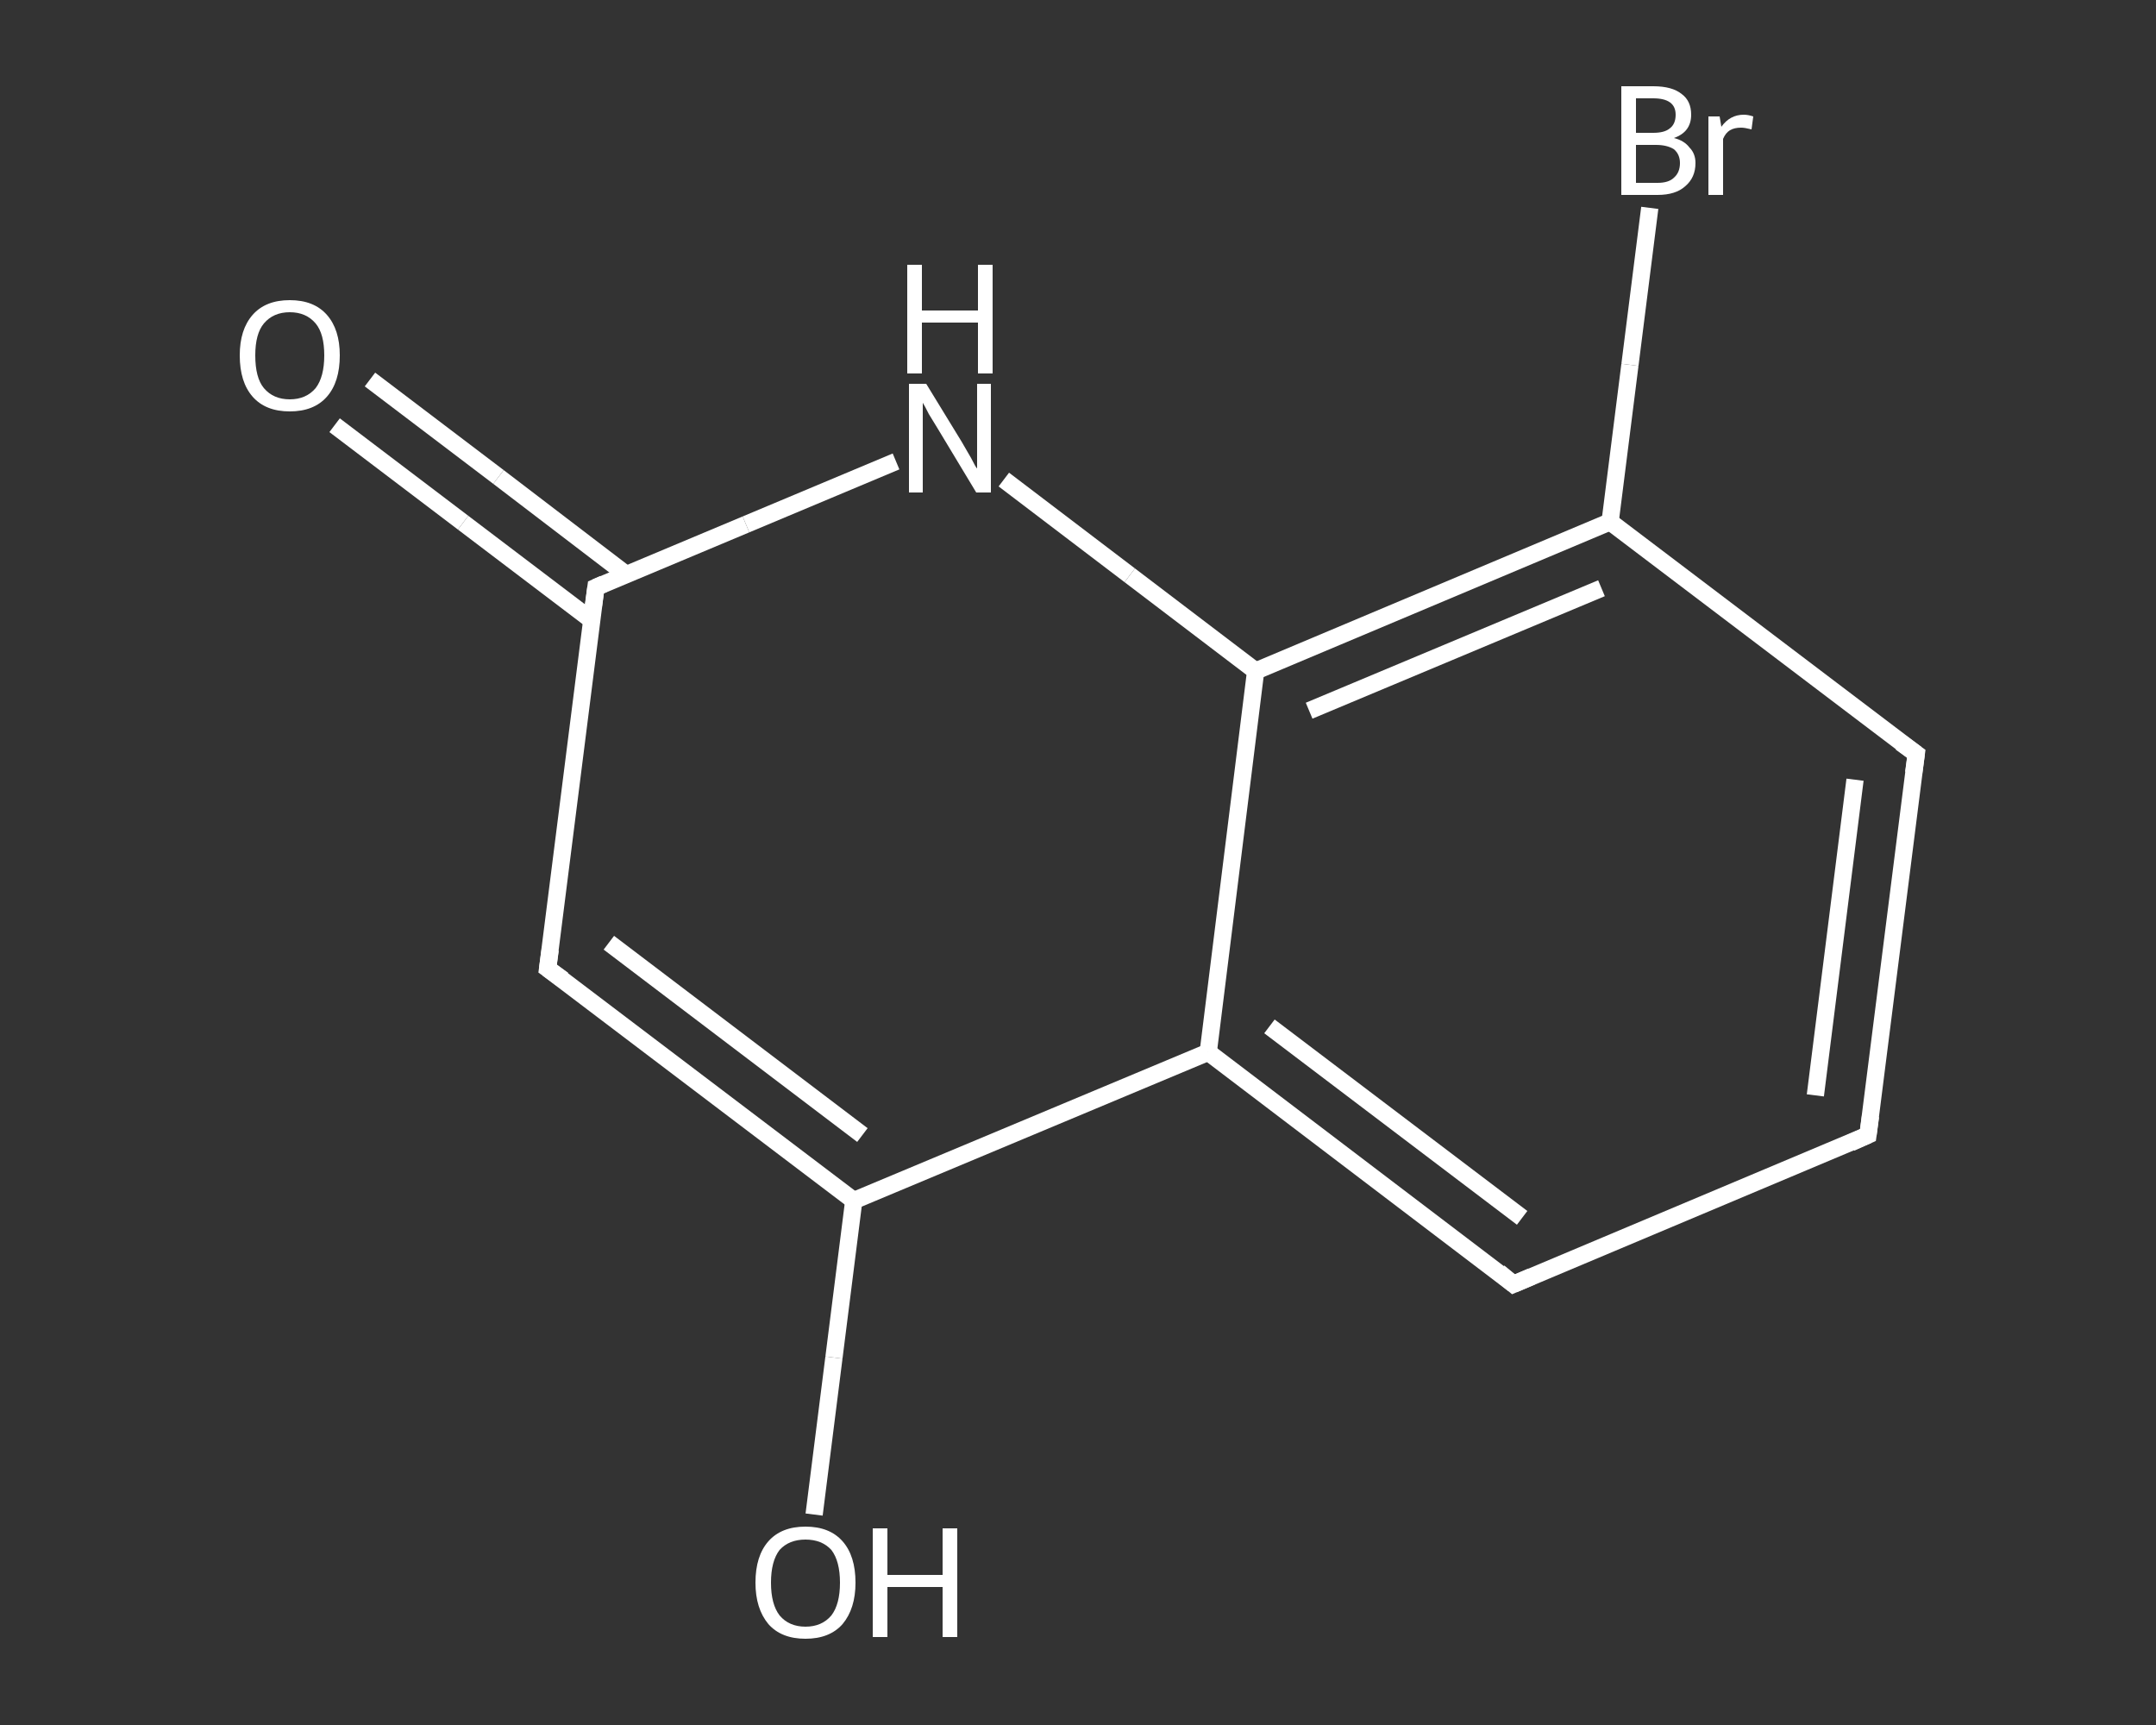 <?xml version='1.0' encoding='iso-8859-1'?>
<svg version='1.1' baseProfile='full'
              xmlns='http://www.w3.org/2000/svg'
                      xmlns:rdkit='http://www.rdkit.org/xml'
                      xmlns:xlink='http://www.w3.org/1999/xlink'
                  xml:space='preserve'
width='250px' height='200px' viewBox='0 0 250 200'>
<rect x="0" y="0" width="250" height="200" fill="#333333" stroke="none"/>
<!-- END OF HEADER -->
<rect style='opacity:1.0;fill:transparent;stroke:none' width='250.0' height='200.0' x='0.0' y='0.0'> </rect>
<path class='bond-0 atom-0 atom-1' d='M 42.9,44.0 L 57.8,55.3' style='fill:none;fill-rule:evenodd;stroke:#FFFFFF;stroke-width:2.0px;stroke-linecap:butt;stroke-linejoin:miter;stroke-opacity:1' />
<path class='bond-0 atom-0 atom-1' d='M 57.8,55.3 L 72.6,66.6' style='fill:none;fill-rule:evenodd;stroke:#FFFFFF;stroke-width:2.0px;stroke-linecap:butt;stroke-linejoin:miter;stroke-opacity:1' />
<path class='bond-0 atom-0 atom-1' d='M 38.8,49.3 L 53.7,60.6' style='fill:none;fill-rule:evenodd;stroke:#FFFFFF;stroke-width:2.0px;stroke-linecap:butt;stroke-linejoin:miter;stroke-opacity:1' />
<path class='bond-0 atom-0 atom-1' d='M 53.7,60.6 L 68.6,71.9' style='fill:none;fill-rule:evenodd;stroke:#FFFFFF;stroke-width:2.0px;stroke-linecap:butt;stroke-linejoin:miter;stroke-opacity:1' />
<path class='bond-1 atom-1 atom-2' d='M 69.1,68.1 L 63.5,112.3' style='fill:none;fill-rule:evenodd;stroke:#FFFFFF;stroke-width:2.0px;stroke-linecap:butt;stroke-linejoin:miter;stroke-opacity:1' />
<path class='bond-2 atom-2 atom-3' d='M 63.5,112.3 L 99.0,139.2' style='fill:none;fill-rule:evenodd;stroke:#FFFFFF;stroke-width:2.0px;stroke-linecap:butt;stroke-linejoin:miter;stroke-opacity:1' />
<path class='bond-2 atom-2 atom-3' d='M 70.6,109.3 L 100.0,131.6' style='fill:none;fill-rule:evenodd;stroke:#FFFFFF;stroke-width:2.0px;stroke-linecap:butt;stroke-linejoin:miter;stroke-opacity:1' />
<path class='bond-3 atom-3 atom-4' d='M 99.0,139.2 L 96.7,157.4' style='fill:none;fill-rule:evenodd;stroke:#FFFFFF;stroke-width:2.0px;stroke-linecap:butt;stroke-linejoin:miter;stroke-opacity:1' />
<path class='bond-3 atom-3 atom-4' d='M 96.7,157.4 L 94.4,175.6' style='fill:none;fill-rule:evenodd;stroke:#FFFFFF;stroke-width:2.0px;stroke-linecap:butt;stroke-linejoin:miter;stroke-opacity:1' />
<path class='bond-4 atom-3 atom-5' d='M 99.0,139.2 L 140.1,122.0' style='fill:none;fill-rule:evenodd;stroke:#FFFFFF;stroke-width:2.0px;stroke-linecap:butt;stroke-linejoin:miter;stroke-opacity:1' />
<path class='bond-5 atom-5 atom-6' d='M 140.1,122.0 L 175.5,148.9' style='fill:none;fill-rule:evenodd;stroke:#FFFFFF;stroke-width:2.0px;stroke-linecap:butt;stroke-linejoin:miter;stroke-opacity:1' />
<path class='bond-5 atom-5 atom-6' d='M 147.2,119.0 L 176.5,141.2' style='fill:none;fill-rule:evenodd;stroke:#FFFFFF;stroke-width:2.0px;stroke-linecap:butt;stroke-linejoin:miter;stroke-opacity:1' />
<path class='bond-6 atom-6 atom-7' d='M 175.5,148.9 L 216.6,131.6' style='fill:none;fill-rule:evenodd;stroke:#FFFFFF;stroke-width:2.0px;stroke-linecap:butt;stroke-linejoin:miter;stroke-opacity:1' />
<path class='bond-7 atom-7 atom-8' d='M 216.6,131.6 L 222.2,87.4' style='fill:none;fill-rule:evenodd;stroke:#FFFFFF;stroke-width:2.0px;stroke-linecap:butt;stroke-linejoin:miter;stroke-opacity:1' />
<path class='bond-7 atom-7 atom-8' d='M 210.5,127.0 L 215.1,90.4' style='fill:none;fill-rule:evenodd;stroke:#FFFFFF;stroke-width:2.0px;stroke-linecap:butt;stroke-linejoin:miter;stroke-opacity:1' />
<path class='bond-8 atom-8 atom-9' d='M 222.2,87.4 L 186.7,60.5' style='fill:none;fill-rule:evenodd;stroke:#FFFFFF;stroke-width:2.0px;stroke-linecap:butt;stroke-linejoin:miter;stroke-opacity:1' />
<path class='bond-9 atom-9 atom-10' d='M 186.7,60.5 L 189.0,42.3' style='fill:none;fill-rule:evenodd;stroke:#FFFFFF;stroke-width:2.0px;stroke-linecap:butt;stroke-linejoin:miter;stroke-opacity:1' />
<path class='bond-9 atom-9 atom-10' d='M 189.0,42.3 L 191.3,24.1' style='fill:none;fill-rule:evenodd;stroke:#FFFFFF;stroke-width:2.0px;stroke-linecap:butt;stroke-linejoin:miter;stroke-opacity:1' />
<path class='bond-10 atom-9 atom-11' d='M 186.7,60.5 L 145.6,77.8' style='fill:none;fill-rule:evenodd;stroke:#FFFFFF;stroke-width:2.0px;stroke-linecap:butt;stroke-linejoin:miter;stroke-opacity:1' />
<path class='bond-10 atom-9 atom-11' d='M 185.7,68.2 L 151.8,82.4' style='fill:none;fill-rule:evenodd;stroke:#FFFFFF;stroke-width:2.0px;stroke-linecap:butt;stroke-linejoin:miter;stroke-opacity:1' />
<path class='bond-11 atom-11 atom-12' d='M 145.6,77.8 L 131.0,66.7' style='fill:none;fill-rule:evenodd;stroke:#FFFFFF;stroke-width:2.0px;stroke-linecap:butt;stroke-linejoin:miter;stroke-opacity:1' />
<path class='bond-11 atom-11 atom-12' d='M 131.0,66.7 L 116.4,55.6' style='fill:none;fill-rule:evenodd;stroke:#FFFFFF;stroke-width:2.0px;stroke-linecap:butt;stroke-linejoin:miter;stroke-opacity:1' />
<path class='bond-12 atom-12 atom-1' d='M 103.9,53.5 L 86.5,60.8' style='fill:none;fill-rule:evenodd;stroke:#FFFFFF;stroke-width:2.0px;stroke-linecap:butt;stroke-linejoin:miter;stroke-opacity:1' />
<path class='bond-12 atom-12 atom-1' d='M 86.5,60.8 L 69.1,68.1' style='fill:none;fill-rule:evenodd;stroke:#FFFFFF;stroke-width:2.0px;stroke-linecap:butt;stroke-linejoin:miter;stroke-opacity:1' />
<path class='bond-13 atom-11 atom-5' d='M 145.6,77.8 L 140.1,122.0' style='fill:none;fill-rule:evenodd;stroke:#FFFFFF;stroke-width:2.0px;stroke-linecap:butt;stroke-linejoin:miter;stroke-opacity:1' />
<path d='M 68.8,70.3 L 69.1,68.1 L 70.0,67.7' style='fill:none;stroke:#FFFFFF;stroke-width:2.0px;stroke-linecap:butt;stroke-linejoin:miter;stroke-opacity:1;' />
<path d='M 63.8,110.1 L 63.5,112.3 L 65.3,113.6' style='fill:none;stroke:#FFFFFF;stroke-width:2.0px;stroke-linecap:butt;stroke-linejoin:miter;stroke-opacity:1;' />
<path d='M 173.8,147.5 L 175.5,148.9 L 177.6,148.0' style='fill:none;stroke:#FFFFFF;stroke-width:2.0px;stroke-linecap:butt;stroke-linejoin:miter;stroke-opacity:1;' />
<path d='M 214.6,132.5 L 216.6,131.6 L 216.9,129.4' style='fill:none;stroke:#FFFFFF;stroke-width:2.0px;stroke-linecap:butt;stroke-linejoin:miter;stroke-opacity:1;' />
<path d='M 221.9,89.6 L 222.2,87.4 L 220.4,86.1' style='fill:none;stroke:#FFFFFF;stroke-width:2.0px;stroke-linecap:butt;stroke-linejoin:miter;stroke-opacity:1;' />
<path class='atom-0' d='M 27.8 41.2
Q 27.8 38.2, 29.3 36.5
Q 30.8 34.8, 33.6 34.8
Q 36.4 34.8, 37.9 36.5
Q 39.4 38.2, 39.4 41.2
Q 39.4 44.3, 37.9 46.0
Q 36.4 47.7, 33.6 47.7
Q 30.8 47.7, 29.3 46.0
Q 27.8 44.3, 27.8 41.2
M 33.6 46.3
Q 35.5 46.3, 36.6 45.0
Q 37.6 43.7, 37.6 41.2
Q 37.6 38.7, 36.6 37.5
Q 35.5 36.2, 33.6 36.2
Q 31.7 36.2, 30.6 37.5
Q 29.6 38.7, 29.6 41.2
Q 29.6 43.8, 30.6 45.0
Q 31.7 46.3, 33.6 46.3
' fill='#FFFFFF'/>
<path class='atom-4' d='M 87.6 183.5
Q 87.6 180.4, 89.1 178.7
Q 90.6 177.0, 93.4 177.0
Q 96.2 177.0, 97.7 178.7
Q 99.2 180.4, 99.2 183.5
Q 99.2 186.5, 97.7 188.3
Q 96.2 190.0, 93.4 190.0
Q 90.6 190.0, 89.1 188.3
Q 87.6 186.5, 87.6 183.5
M 93.4 188.6
Q 95.3 188.6, 96.4 187.3
Q 97.4 186.0, 97.4 183.5
Q 97.4 181.0, 96.4 179.7
Q 95.3 178.5, 93.4 178.5
Q 91.5 178.5, 90.4 179.7
Q 89.4 181.0, 89.4 183.5
Q 89.4 186.0, 90.4 187.3
Q 91.5 188.6, 93.4 188.6
' fill='#FFFFFF'/>
<path class='atom-4' d='M 101.2 177.2
L 102.9 177.2
L 102.9 182.6
L 109.3 182.6
L 109.3 177.2
L 111.0 177.2
L 111.0 189.8
L 109.3 189.8
L 109.3 184.0
L 102.9 184.0
L 102.9 189.8
L 101.2 189.8
L 101.2 177.2
' fill='#FFFFFF'/>
<path class='atom-10' d='M 194.1 16.0
Q 195.3 16.3, 195.9 17.1
Q 196.6 17.8, 196.6 18.9
Q 196.6 20.6, 195.4 21.6
Q 194.3 22.6, 192.2 22.6
L 188.0 22.6
L 188.0 10.0
L 191.7 10.0
Q 193.9 10.0, 195.0 10.9
Q 196.1 11.7, 196.1 13.3
Q 196.1 15.3, 194.1 16.0
M 189.7 11.4
L 189.7 15.4
L 191.7 15.4
Q 193.0 15.4, 193.6 14.9
Q 194.3 14.4, 194.3 13.3
Q 194.3 11.4, 191.7 11.4
L 189.7 11.4
M 192.2 21.2
Q 193.5 21.2, 194.1 20.6
Q 194.8 20.0, 194.8 18.9
Q 194.8 17.9, 194.1 17.3
Q 193.3 16.8, 192.0 16.8
L 189.7 16.8
L 189.7 21.2
L 192.2 21.2
' fill='#FFFFFF'/>
<path class='atom-10' d='M 199.4 13.5
L 199.6 14.7
Q 200.6 13.3, 202.2 13.3
Q 202.7 13.3, 203.3 13.5
L 203.1 15.0
Q 202.3 14.8, 201.9 14.8
Q 201.1 14.8, 200.6 15.1
Q 200.1 15.4, 199.8 16.1
L 199.8 22.6
L 198.1 22.6
L 198.1 13.5
L 199.4 13.5
' fill='#FFFFFF'/>
<path class='atom-12' d='M 107.4 44.5
L 111.5 51.2
Q 111.9 51.9, 112.6 53.1
Q 113.2 54.3, 113.3 54.3
L 113.3 44.5
L 114.9 44.5
L 114.9 57.1
L 113.2 57.1
L 108.8 49.8
Q 108.3 49.0, 107.7 48.0
Q 107.2 47.0, 107.0 46.7
L 107.0 57.1
L 105.4 57.1
L 105.4 44.5
L 107.4 44.5
' fill='#FFFFFF'/>
<path class='atom-12' d='M 105.2 30.7
L 106.9 30.7
L 106.9 36.0
L 113.4 36.0
L 113.4 30.7
L 115.1 30.7
L 115.1 43.3
L 113.4 43.3
L 113.4 37.4
L 106.9 37.4
L 106.9 43.3
L 105.2 43.3
L 105.2 30.7
' fill='#FFFFFF'/>
</svg>
